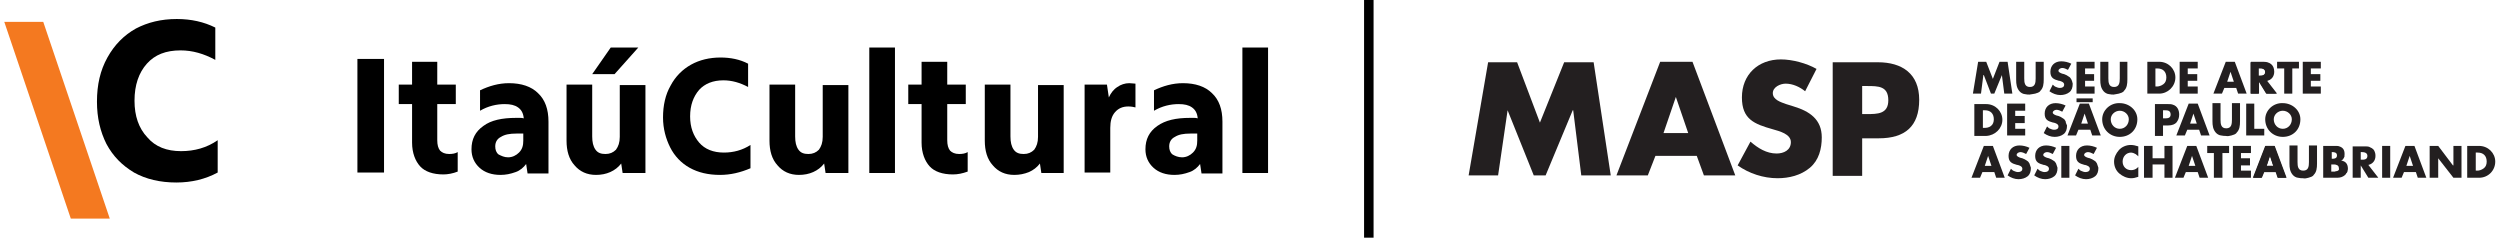 <?xml version="1.0" encoding="utf-8"?>
<!-- Generator: Adobe Illustrator 23.1.1, SVG Export Plug-In . SVG Version: 6.00 Build 0)  -->
<svg version="1.1" id="Camada_1" xmlns="http://www.w3.org/2000/svg" xmlns:xlink="http://www.w3.org/1999/xlink" x="0px" y="0px"
	 viewBox="0 0 526 50" style="enable-background:new 0 0 526 50;" xml:space="preserve">
<style type="text/css">
	.st0{fill:#F47920;}
	.st1{fill:#231F20;}
	.st2{clip-path:url(#SVGID_2_);fill:#231F20;}
</style>
<g>
	<g>
		<path d="M37.1,38.4c-3.4,0-6.4-0.7-8.9-2.1c-2.5-1.5-4.4-3.4-5.8-6c-1.3-2.6-2-5.5-2-8.9c0-3.6,0.7-6.6,2.2-9.3s3.5-4.7,6-6.1
			C31.1,4.7,33.9,4,37.2,4c3,0,5.7,0.6,8.1,1.8v6.8c-2.4-1.3-4.8-2-7.3-2c-3.1,0-5.4,0.9-7.1,2.8c-1.7,1.9-2.6,4.5-2.6,7.8
			c0,3.2,0.9,5.8,2.7,7.7c1.7,2,4.1,2.9,7.1,2.9c2.8,0,5.4-0.7,7.7-2.3v6.8C43.2,37.7,40.3,38.4,37.1,38.4"/>
	</g>
	<polygon class="st0" points="14.9,46 0.9,4.6 9.1,4.6 23.1,46 	"/>
	<rect x="75.2" y="12.4" width="5.6" height="23.9"/>
	<g>
		<path d="M93.3,36.7c-2.2,0-3.9-0.6-4.9-1.7s-1.7-2.8-1.7-5v-8.1h-2.8v-4.1h2.8V13H92v4.8h3.9v4.1H92v7.6c0,1,0.2,1.7,0.6,2.2
			c0.4,0.4,1,0.7,1.9,0.7c0.7,0,1.3-0.1,1.8-0.4v4.1C95.3,36.5,94.2,36.7,93.3,36.7"/>
		<path d="M106.9,33.1c0.9,0,1.7-0.4,2.3-1c0.7-0.7,0.9-1.5,0.9-2.5v-1.5c-0.2,0-0.4,0-0.7,0h-0.7c-1.5,0-2.5,0.2-3.3,0.7
			c-0.8,0.4-1.2,1.1-1.2,2c0,0.7,0.2,1.3,0.7,1.7C105.5,32.8,106.1,33.1,106.9,33.1 M105.3,36.8c-1.8,0-3.3-0.5-4.4-1.5
			c-1.1-1-1.7-2.3-1.7-3.9c0-2.1,0.8-3.7,2.5-4.9c1.6-1.2,3.9-1.7,6.9-1.7c0.3,0,0.5,0,0.8,0c0.3,0,0.5,0,0.8,0.1
			c-0.1-1.1-0.5-1.8-1.2-2.3c-0.7-0.5-1.6-0.7-2.8-0.7c-1.7,0-3.5,0.4-5.2,1.4V19c1.9-0.9,3.9-1.5,6.1-1.5c2.6,0,4.7,0.7,6.1,2.1
			c1.5,1.4,2.2,3.4,2.2,6v10.9H111l-0.3-2c-0.5,0.7-1.3,1.4-2.2,1.7C107.4,36.6,106.4,36.8,105.3,36.8"/>
		<path d="M129.3,15.6h-4.7l3.9-5.6h5.8L129.3,15.6z M125.4,36.8c-1.9,0-3.4-0.7-4.5-2c-1.2-1.3-1.7-3.1-1.7-5.2V17.8h5.4v10.9
			c0,1.2,0.2,2.1,0.7,2.8c0.5,0.7,1.2,0.9,2.1,0.9c0.9,0,1.6-0.3,2.2-0.9c0.5-0.7,0.8-1.5,0.8-2.7V17.9h5.4v18.5H131l-0.3-2
			c-0.6,0.8-1.4,1.4-2.3,1.8C127.5,36.6,126.5,36.8,125.4,36.8"/>
		<path d="M151.5,36.8c-2.5,0-4.6-0.5-6.4-1.5c-1.8-1-3.2-2.5-4.1-4.3s-1.5-3.9-1.5-6.3c0-2.5,0.5-4.8,1.6-6.7
			c1-1.9,2.5-3.4,4.3-4.4c1.8-1,3.9-1.5,6.2-1.5c2.1,0,4.1,0.4,5.8,1.3v4.9c-1.7-0.9-3.4-1.4-5.2-1.4c-2.2,0-3.9,0.7-5.1,2
			c-1.2,1.4-1.9,3.2-1.9,5.6c0,2.3,0.7,4.1,1.9,5.5c1.2,1.4,3,2.1,5.2,2.1c2,0,3.9-0.5,5.6-1.6v4.9
			C155.8,36.3,153.7,36.8,151.5,36.8"/>
		<path d="M168.1,36.8c-1.9,0-3.4-0.7-4.5-2c-1.2-1.3-1.7-3.1-1.7-5.2V17.8h5.4v10.9c0,1.2,0.2,2.1,0.7,2.8c0.5,0.7,1.2,0.9,2.1,0.9
			c0.9,0,1.6-0.3,2.2-0.9c0.5-0.7,0.8-1.5,0.8-2.7V17.9h5.4v18.5h-4.8l-0.3-2c-0.6,0.8-1.4,1.4-2.3,1.8
			C170.2,36.6,169.2,36.8,168.1,36.8"/>
	</g>
	<rect x="182.9" y="10" width="5.4" height="26.4"/>
	<g>
		<path d="M200.5,36.7c-2.2,0-3.9-0.6-4.9-1.7s-1.7-2.8-1.7-5v-8.1h-2.8v-4.1h2.8V13h5.4v4.8h3.9v4.1h-3.9v7.6c0,1,0.2,1.7,0.6,2.2
			c0.4,0.4,1,0.7,1.9,0.7c0.7,0,1.3-0.1,1.8-0.4v4.1C202.5,36.5,201.5,36.7,200.5,36.7"/>
		<path d="M213.4,36.8c-1.9,0-3.4-0.7-4.5-2c-1.2-1.3-1.7-3.1-1.7-5.2V17.8h5.4v10.9c0,1.2,0.2,2.1,0.7,2.8c0.5,0.7,1.2,0.9,2.1,0.9
			c0.9,0,1.6-0.3,2.2-0.9c0.5-0.7,0.8-1.5,0.8-2.7V17.9h5.4v18.5h-4.7l-0.3-2c-0.6,0.8-1.4,1.4-2.3,1.8
			C215.5,36.6,214.5,36.8,213.4,36.8"/>
		<path d="M228.2,17.8h4.7l0.4,2.7c0.4-0.9,1-1.7,1.8-2.2c0.7-0.5,1.6-0.8,2.5-0.8c0.5,0,0.9,0.1,1.3,0.1v5
			c-0.4-0.1-0.9-0.2-1.5-0.2c-1.2,0-2.1,0.4-2.8,1.2c-0.7,0.8-1,1.9-1,3.3v9.4h-5.4V17.8z"/>
		<path d="M248.7,33.1c0.9,0,1.7-0.4,2.3-1c0.7-0.7,0.9-1.5,0.9-2.5v-1.5c-0.2,0-0.4,0-0.7,0h-0.7c-1.5,0-2.5,0.2-3.3,0.7
			c-0.8,0.4-1.2,1.1-1.2,2c0,0.7,0.2,1.3,0.7,1.7C247.2,32.8,247.9,33.1,248.7,33.1 M247.1,36.8c-1.8,0-3.3-0.5-4.4-1.5
			c-1.1-1-1.7-2.3-1.7-3.9c0-2.1,0.8-3.7,2.5-4.9c1.7-1.2,3.9-1.7,6.9-1.7c0.3,0,0.5,0,0.8,0c0.3,0,0.5,0,0.8,0.1
			c-0.1-1.1-0.5-1.8-1.2-2.3s-1.6-0.7-2.8-0.7c-1.7,0-3.5,0.4-5.2,1.4V19c1.9-0.9,3.9-1.5,6.1-1.5c2.6,0,4.7,0.7,6.1,2.1
			c1.5,1.4,2.2,3.4,2.2,6v10.9h-4.4l-0.3-2c-0.5,0.7-1.3,1.4-2.2,1.7C249.2,36.6,248.2,36.8,247.1,36.8"/>
	</g>
	<rect x="261.4" y="10" width="5.4" height="26.4"/>
</g>
<g>
	<path class="st1" d="M493.9,36.1c0-0.2,0.1-0.3,0.1-0.6c0-1-0.5-1.6-1.4-1.7l0,0l0,0c0.5-0.3,0.7-0.7,0.7-1.4
		c0-0.5-0.1-1.3-1.1-1.6c-0.2-0.1-0.5-0.1-0.9-0.1h-2.5v6.7h2.7c0.4,0,1,0,1.5-0.3c0,0,0,0,0,0c0.1-0.1,0.2-0.1,0.3-0.2c0,0,0,0,0,0
		c0.1-0.1,0.2-0.2,0.3-0.3c0,0,0,0,0-0.1C493.8,36.4,493.8,36.3,493.9,36.1C493.9,36.1,493.9,36.1,493.9,36.1 M490.6,32h0.1
		c0.5,0,1,0.1,1,0.7c0,0.6-0.5,0.7-0.9,0.7h-0.2V32z M491.7,36c-0.1,0-0.3,0-0.4,0.1c0,0-0.3,0-0.4,0h-0.1h-0.3v-1.5h0.2
		c0.1,0,0.2,0,0.3,0c0.1,0,0.4,0,0.6,0.1c0.4,0.1,0.5,0.4,0.5,0.7C492.2,35.6,492.1,35.9,491.7,36"/>
	<path class="st1" d="M492.8,37.2C492.8,37.2,492.8,37.2,492.8,37.2C492.8,37.2,492.8,37.2,492.8,37.2"/>
	<path class="st1" d="M493.2,37C493.2,37,493.2,37,493.2,37C493.2,37,493.2,37,493.2,37"/>
	<path class="st1" d="M493.5,36.8C493.5,36.7,493.5,36.7,493.5,36.8C493.5,36.7,493.5,36.7,493.5,36.8"/>
	<path class="st1" d="M493.3,32.5c0,0.3-0.1,0.5-0.2,0.7C493.3,33,493.3,32.8,493.3,32.5"/>
	<path class="st1" d="M493.7,36.4C493.8,36.4,493.8,36.4,493.7,36.4C493.8,36.4,493.8,36.4,493.7,36.4"/>
	<path class="st1" d="M493.9,36C493.9,36,493.9,36,493.9,36C493.9,36,493.9,36,493.9,36"/>
	<path class="st1" d="M492.7,33.8c0.2-0.1,0.3-0.3,0.5-0.4C493,33.5,492.8,33.7,492.7,33.8"/>
	<path class="st1" d="M449.9,32.9v-2.1c-0.6-0.2-1.1-0.3-1.6-0.3c-0.9,0-1.9,0.4-2.5,1.1c-0.6,0.7-1,1.5-1,2.4c0,1,0.4,1.9,1.1,2.5
		c0.7,0.6,1.6,1,2.5,1c0.5,0,0.9-0.1,1.5-0.3l0,0v-2.1c0,0-0.5,0.7-1.5,0.7c-1.1,0-1.8-0.8-1.8-1.8c0-1.1,0.8-1.9,1.8-1.9
		C449.2,32.2,449.6,32.6,449.9,32.9"/>
	<path class="st1" d="M479.1,19.7h-2.2l-1.6-2.6h0v2.6h-1.7V13h2.6c1.3,0,2.3,0.6,2.3,2.1c0,0.9-0.5,1.7-1.5,1.9L479.1,19.7z
		 M475.2,16h0.2c0.6,0,1.2-0.1,1.2-0.8c0-0.7-0.6-0.8-1.2-0.8h-0.2V16z"/>
	<polygon class="st1" points="421.2,15.8 421.2,15.8 421.7,19.7 423.4,19.7 422.4,13 420.7,13 419.3,16.6 419.3,16.6 417.9,13 
		416.2,13 415.1,19.7 416.8,19.7 417.3,15.8 417.4,15.8 417.4,15.8 418.9,19.7 419.6,19.7 421.2,15.8 	"/>
	<path class="st1" d="M428.2,19.7C428.2,19.7,428.3,19.7,428.2,19.7c0.2-0.1,0.4-0.1,0.6-0.2c0,0,0,0,0,0c0.2-0.1,0.4-0.2,0.5-0.4
		c0.6-0.6,0.7-1.4,0.7-2.4V13h-1.7v3.5c0,0.9-0.1,1.8-1.2,1.8c-1.1,0-1.2-0.9-1.2-1.8V13h-1.7v3.8c0,0.9,0.1,1.7,0.7,2.4
		c0.2,0.2,0.3,0.3,0.5,0.4c0,0,0,0,0,0c0.2,0.1,0.4,0.2,0.6,0.2c0,0,0,0,0,0c0.4,0.1,0.8,0.1,1,0.1
		C427.5,19.8,427.8,19.8,428.2,19.7"/>
	<path class="st1" d="M469.5,28.5C469.5,28.5,469.5,28.5,469.5,28.5c0.2-0.1,0.4-0.1,0.6-0.2c0,0,0,0,0,0c0.2-0.1,0.4-0.2,0.5-0.4
		c0.6-0.6,0.7-1.4,0.7-2.4v-3.8h-1.7v3.5c0,0.9-0.1,1.8-1.2,1.8c-1.1,0-1.2-0.9-1.2-1.8v-3.5h-1.7v3.8c0,0.9,0.1,1.7,0.7,2.4
		c0.2,0.2,0.3,0.3,0.5,0.4c0,0,0,0,0,0c0.2,0.1,0.4,0.2,0.6,0.2c0,0,0,0,0,0c0.4,0.1,0.8,0.1,1,0.1
		C468.7,28.7,469.1,28.6,469.5,28.5"/>
	<path class="st1" d="M485.7,37.4C485.7,37.4,485.7,37.4,485.7,37.4c0.2-0.1,0.4-0.1,0.6-0.2c0,0,0,0,0,0c0.2-0.1,0.4-0.2,0.5-0.4
		c0.6-0.6,0.7-1.4,0.7-2.4v-3.8h-1.7v3.5c0,0.9-0.1,1.8-1.2,1.8c-1.1,0-1.2-0.9-1.2-1.8v-3.5h-1.7v3.8c0,0.9,0.1,1.7,0.7,2.4
		c0.2,0.2,0.3,0.3,0.5,0.4c0,0,0,0,0,0c0.2,0.1,0.4,0.2,0.6,0.2c0,0,0,0,0,0c0.4,0.1,0.8,0.1,1,0.1C485,37.6,485.3,37.5,485.7,37.4"
		/>
	<path class="st1" d="M445.8,19.7C445.9,19.7,445.9,19.7,445.8,19.7c0.2-0.1,0.4-0.1,0.6-0.2c0,0,0,0,0,0c0.2-0.1,0.4-0.2,0.5-0.4
		c0.6-0.6,0.7-1.4,0.7-2.4V13H446v3.5c0,0.9-0.1,1.8-1.2,1.8c-1.1,0-1.2-0.9-1.2-1.8V13h-1.7v3.8c0,0.9,0.1,1.7,0.7,2.4
		c0.2,0.2,0.3,0.3,0.5,0.4c0,0,0,0,0,0c0.2,0.1,0.4,0.2,0.6,0.2c0,0,0,0,0,0c0.4,0.1,0.8,0.1,1,0.1
		C445.1,19.8,445.5,19.8,445.8,19.7"/>
	<path class="st1" d="M435.8,16.7c-0.1-0.1-0.2-0.4-0.4-0.5c-0.4-0.3-0.8-0.5-1.1-0.6l-0.4-0.1c-0.3-0.1-0.8-0.3-0.8-0.6
		c0-0.4,0.5-0.6,0.8-0.6c0.4,0,0.8,0.2,1.2,0.4l0.7-1.3c-0.6-0.3-1.4-0.5-2.1-0.5c-1.4,0-2.3,0.9-2.3,2.2c0,1.3,0.7,1.6,1.8,1.9
		l0.1,0c0.4,0.1,1,0.3,1,0.8c0,0.5-0.4,0.7-0.9,0.7c-0.3,0-0.6-0.1-0.8-0.2c-0.3-0.1-0.4-0.2-0.7-0.5l-0.7,1.4
		c0.7,0.5,1.5,0.8,2.3,0.8c0.7,0,1.4-0.2,1.9-0.6c0.5-0.4,0.7-1,0.7-1.8C436,17.1,435.9,16.9,435.8,16.7"/>
	<path class="st1" d="M427,34.4c-0.1-0.1-0.2-0.4-0.4-0.5c-0.4-0.3-0.8-0.5-1.1-0.6l-0.4-0.1c-0.3-0.1-0.8-0.3-0.8-0.6
		c0-0.4,0.5-0.6,0.8-0.6c0.4,0,0.8,0.2,1.2,0.4l0.7-1.3c-0.6-0.3-1.4-0.5-2.1-0.5c-1.4,0-2.3,0.9-2.3,2.2c0,1.3,0.7,1.6,1.8,1.9
		l0.1,0c0.4,0.1,1,0.3,1,0.8c0,0.5-0.4,0.7-0.9,0.7c-0.3,0-0.6-0.1-0.8-0.2c-0.3-0.1-0.4-0.2-0.7-0.5l-0.7,1.4
		c0.7,0.5,1.5,0.8,2.3,0.8c0.7,0,1.4-0.2,1.9-0.6c0.5-0.4,0.7-1,0.7-1.8C427.1,34.8,427.1,34.6,427,34.4"/>
	<path class="st1" d="M441.2,34.4c-0.1-0.1-0.2-0.4-0.4-0.5c-0.4-0.3-0.8-0.5-1.1-0.6l-0.4-0.1c-0.3-0.1-0.8-0.3-0.8-0.6
		c0-0.4,0.5-0.6,0.8-0.6c0.4,0,0.8,0.2,1.2,0.4l0.7-1.3c-0.6-0.3-1.4-0.5-2.1-0.5c-1.4,0-2.3,0.9-2.3,2.2c0,1.3,0.7,1.6,1.8,1.9
		l0.1,0c0.4,0.1,1,0.3,1,0.8c0,0.5-0.4,0.7-0.9,0.7c-0.3,0-0.6-0.1-0.8-0.2c-0.3-0.1-0.4-0.2-0.7-0.5l-0.7,1.4
		c0.7,0.5,1.5,0.8,2.3,0.8c0.7,0,1.4-0.2,1.9-0.6c0.5-0.4,0.7-1,0.7-1.8C441.3,34.8,441.3,34.6,441.2,34.4"/>
	<path class="st1" d="M432.6,34.4c-0.1-0.1-0.2-0.4-0.4-0.5c-0.4-0.3-0.8-0.5-1.1-0.6l-0.4-0.1c-0.3-0.1-0.8-0.3-0.8-0.6
		c0-0.4,0.5-0.6,0.8-0.6c0.4,0,0.8,0.2,1.2,0.4l0.7-1.3c-0.6-0.3-1.4-0.5-2.1-0.5c-1.4,0-2.3,0.9-2.3,2.2c0,1.3,0.7,1.6,1.8,1.9
		l0.1,0c0.4,0.1,1,0.3,1,0.8c0,0.5-0.4,0.7-0.9,0.7c-0.3,0-0.6-0.1-0.8-0.2c-0.3-0.1-0.4-0.2-0.7-0.5l-0.7,1.4
		c0.7,0.5,1.5,0.8,2.3,0.8c0.7,0,1.4-0.2,1.9-0.6c0.5-0.4,0.7-1,0.7-1.8C432.7,34.8,432.7,34.6,432.6,34.4"/>
	<path class="st1" d="M434.6,25.5c-0.1-0.1-0.2-0.4-0.4-0.5c-0.4-0.3-0.8-0.5-1.1-0.6l-0.4-0.1c-0.3-0.1-0.8-0.3-0.8-0.6
		c0-0.4,0.5-0.6,0.8-0.6c0.4,0,0.8,0.2,1.2,0.4l0.7-1.3c-0.6-0.3-1.4-0.5-2.1-0.5c-1.4,0-2.3,0.9-2.3,2.2c0,1.3,0.7,1.6,1.8,1.9
		l0.1,0c0.4,0.1,1,0.3,1,0.8c0,0.5-0.4,0.7-0.9,0.7c-0.3,0-0.6-0.1-0.8-0.2c-0.3-0.1-0.4-0.2-0.7-0.5l-0.7,1.4
		c0.7,0.5,1.5,0.8,2.3,0.8c0.7,0,1.4-0.2,1.9-0.6c0.5-0.4,0.7-1,0.7-1.8C434.7,26,434.6,25.7,434.6,25.5"/>
	<polygon class="st1" points="440.7,14.4 440.7,13 436.9,13 436.9,19.7 440.7,19.7 440.7,18.2 438.7,18.2 438.7,17 440.6,17 
		440.6,15.6 438.7,15.6 438.7,14.4 	"/>
	<path class="st1" d="M457.7,16.3c0-1.8-1.5-3.3-3.4-3.3h-2.5v6.7h2.5C456.1,19.7,457.7,18.2,457.7,16.3 M453.5,18.2v-3.8h0.4
		c1.2,0,1.9,0.7,1.9,1.9c0,0.6-0.2,1.1-0.6,1.4c-0.5,0.4-1.1,0.5-1.3,0.5H453.5z"/>
	<path class="st1" d="M525,34c0-1.8-1.5-3.3-3.4-3.3h-2.5v6.7h2.5C523.5,37.4,525,35.9,525,34 M520.9,35.9v-3.8h0.4
		c1.2,0,1.9,0.7,1.9,1.9c0,0.6-0.2,1.1-0.6,1.4c-0.5,0.4-1.1,0.5-1.3,0.5H520.9z"/>
	<path class="st1" d="M421.3,25.2c0-1.8-1.5-3.3-3.4-3.3h-2.5v6.7h2.5C419.8,28.5,421.3,27,421.3,25.2 M417.2,27v-3.8h0.4
		c1.2,0,1.9,0.7,1.9,1.9c0,0.6-0.2,1.1-0.6,1.4c-0.5,0.4-1.1,0.4-1.3,0.4H417.2z"/>
	<polygon class="st1" points="462.4,14.4 462.4,13 458.6,13 458.6,19.7 462.4,19.7 462.4,18.2 460.3,18.2 460.3,17 462.3,17 
		462.3,15.6 460.3,15.6 460.3,14.4 	"/>
	<path class="st1" d="M470.5,18.5L470.5,18.5l0.4,1.2h1.8l-2.5-6.7h-1.9l-2.6,6.7h1.8l0.5-1.2H470.5z M468.6,17.2l0.7-2.1h0l0,0
		l0.7,2.1L468.6,17.2L468.6,17.2z"/>
	<path class="st1" d="M439.8,27.3L439.8,27.3l0.4,1.2h1.8l-2.5-6.7h-1.9l-2.6,6.7h1.8l0.5-1.2H439.8z M437.9,26l0.7-2.1h0l0,0
		l0.7,2.1L437.9,26L437.9,26z"/>
	<path class="st1" d="M462.7,27.3L462.7,27.3l0.4,1.2h1.8l-2.5-6.7h-1.9l-2.6,6.7h1.8l0.5-1.2H462.7z M460.8,26l0.7-2.1h0l0,0
		l0.7,2.1L460.8,26L460.8,26z"/>
	<path class="st1" d="M419.6,36.2L419.6,36.2l0.4,1.2h1.8l-2.5-6.7h-1.9l-2.6,6.7h1.8l0.5-1.2H419.6z M417.6,34.9l0.7-2.1h0l0,0
		l0.7,2.1L417.6,34.9L417.6,34.9z"/>
	<path class="st1" d="M462.4,36.2L462.4,36.2l0.4,1.2h1.8l-2.5-6.7h-1.9l-2.6,6.7h1.8l0.5-1.2H462.4z M460.5,34.9l0.7-2.1h0l0,0
		l0.7,2.1L460.5,34.9L460.5,34.9z"/>
	<path class="st1" d="M478.8,36.2L478.8,36.2l0.4,1.2h1.8l-2.5-6.7h-1.9l-2.6,6.7h1.8l0.5-1.2H478.8z M476.9,34.9l0.7-2.1h0l0,0
		l0.7,2.1L476.9,34.9L476.9,34.9z"/>
	<path class="st1" d="M478.9,36.2L478.9,36.2l0.4,1.2h1.8l-2.5-6.7h-1.9l-2.6,6.7h1.8l0.5-1.2H478.9z M476.9,34.9l0.7-2.1h0l0,0
		l0.7,2.1L476.9,34.9L476.9,34.9z"/>
	<path class="st1" d="M508.3,36.2L508.3,36.2l0.4,1.2h1.8l-2.5-6.7h-1.9l-2.6,6.7h1.8l0.5-1.2H508.3z M506.3,34.9l0.7-2.1h0l0,0
		l0.7,2.1L506.3,34.9L506.3,34.9z"/>
	<path class="st1" d="M473.5,13v6.7h1.7v-2.6h0l1.6,2.6l2.1,0l-2.1-2.7l0,0c0.9-0.2,1.5-0.9,1.5-1.9c0-0.9-0.4-1.4-0.6-1.5
		c-0.2-0.2-0.6-0.3-0.7-0.4c-0.3-0.1-0.6-0.1-1-0.1H473.5z M476.6,15.1c0,0.8-0.7,0.8-1.2,0.8h-0.2v-1.7h0.2
		C475.9,14.3,476.6,14.4,476.6,15.1"/>
	<path class="st1" d="M495,30.7v6.7h1.7v-2.6h0l1.6,2.6l2.1,0l-2.1-2.7l0,0c0.9-0.2,1.5-0.9,1.5-1.9c0-0.9-0.4-1.4-0.6-1.5
		c-0.2-0.2-0.6-0.3-0.7-0.4c-0.3-0.1-0.6-0.1-1-0.1H495z M498.1,32.8c0,0.8-0.7,0.8-1.2,0.8h-0.2V32h0.2
		C497.4,32,498.1,32.1,498.1,32.8"/>
	<polygon class="st1" points="483.7,13 479.1,13 479.1,14.4 480.6,14.4 480.6,19.7 482.3,19.7 482.3,14.4 483.7,14.4 	"/>
	<polygon class="st1" points="488.3,14.4 488.3,13 484.5,13 484.5,19.7 488.3,19.7 488.3,18.2 486.2,18.2 486.2,17 488.2,17 
		488.2,15.6 486.2,15.6 486.2,14.4 	"/>
	<polygon class="st1" points="426.1,23.3 426.1,21.8 422.3,21.8 422.3,28.5 426.1,28.5 426.1,27.1 424,27.1 424,25.9 426,25.9 
		426,24.4 424,24.4 424,23.3 	"/>
	<rect x="436.9" y="20.7" class="st1" width="3.4" height="0.8"/>
	<path class="st1" d="M442.3,25.1c0,2.1,1.6,3.7,3.7,3.7c2.1,0,3.7-1.5,3.7-3.7c0-1.9-1.7-3.4-3.7-3.4
		C444,21.6,442.3,23.2,442.3,25.1 M446,23.3c1,0,1.9,0.8,1.9,1.8c0,1.1-0.8,2-1.9,2c-1.1,0-1.9-0.9-1.9-2
		C444.1,24.1,445,23.3,446,23.3"/>
	<path class="st1" d="M476.6,25.1c0,2.1,1.6,3.7,3.7,3.7c2.1,0,3.7-1.5,3.7-3.7c0-1.9-1.7-3.4-3.7-3.4
		C478.3,21.6,476.6,23.2,476.6,25.1 M480.3,23.3c1,0,1.9,0.8,1.9,1.8c0,1.1-0.8,2-1.9,2c-1.1,0-1.9-0.9-1.9-2
		C478.4,24.1,479.3,23.3,480.3,23.3"/>
	<path class="st1" d="M457.1,22c-0.3-0.1-0.6-0.1-1-0.1h-2.7v6.7h1.7v-2.2h1c1,0,1.5-0.3,1.8-0.6c0.4-0.5,0.6-1,0.6-1.7
		C458.5,23.3,458.2,22.3,457.1,22 M455.4,24.9h-0.3v-1.7h0.3c0.6,0,1.3,0,1.3,0.9C456.7,24.9,456,24.9,455.4,24.9"/>
	<polygon class="st1" points="472.6,21.8 472.6,28.5 476.4,28.5 476.4,27.1 474.3,27.1 474.3,21.8 	"/>
	<rect x="433.7" y="30.7" class="st1" width="1.7" height="6.7"/>
	<polygon class="st1" points="457.1,37.4 457.1,30.7 455.4,30.7 455.4,33.3 452.9,33.3 452.9,30.7 451.1,30.7 451.1,37.4 
		452.9,37.4 452.9,34.6 455.4,34.6 455.4,37.4 	"/>
	<polygon class="st1" points="469,30.7 464.4,30.7 464.4,32.2 465.8,32.2 465.8,37.4 467.6,37.4 467.6,32.2 469,32.2 	"/>
	<polygon class="st1" points="473.6,32.2 473.6,30.7 469.8,30.7 469.8,37.4 473.6,37.4 473.6,35.9 471.5,35.9 471.5,34.8 
		473.4,34.8 473.4,33.3 471.5,33.3 471.5,32.2 	"/>
	<rect x="501.2" y="30.7" class="st1" width="1.7" height="6.7"/>
	<polygon class="st1" points="516.2,37.4 517.9,37.4 517.9,30.7 516.2,30.7 516.2,34.8 516.1,34.8 513,30.7 511.2,30.7 511.2,37.4 
		513,37.4 513,33.3 513,33.3 	"/>
	<g>
		<g>
			<defs>
				<rect id="SVGID_1_" x="309" y="12.4" width="94.8" height="25.1"/>
			</defs>
			<clipPath id="SVGID_2_">
				<use xlink:href="#SVGID_1_"  style="overflow:visible;"/>
			</clipPath>
			<polygon class="st2" points="313.1,13.1 319.2,13.1 324,25.8 329.1,13.1 335.3,13.1 338.9,36.9 332.7,36.9 331,23.2 330.9,23.2 
				325.2,36.9 322.7,36.9 317.2,23.2 317.2,23.2 315.2,36.9 309,36.9 			"/>
			<path class="st2" d="M348.3,32.8l-1.6,4.1h-6.6l9.2-23.9h6.8l9,23.9h-6.6l-1.5-4.1H348.3z M352.6,20.4L352.6,20.4L350,28h5.2
				L352.6,20.4z"/>
			<path class="st2" d="M379.8,19.2c-1.1-0.9-2.6-1.6-4.1-1.6c-1.1,0-2.7,0.7-2.7,2c0,1.4,1.7,1.9,2.8,2.3l1.6,0.5
				c3.3,1,5.9,2.7,5.9,6.5c0,2.4-0.6,4.8-2.5,6.4c-1.9,1.6-4.4,2.2-6.8,2.2c-3,0-6-1-8.4-2.7l2.7-5c1.6,1.4,3.4,2.5,5.5,2.5
				c1.5,0,3-0.7,3-2.4c0-1.7-2.4-2.3-3.8-2.7c-3.9-1.1-6.5-2.1-6.5-6.7c0-4.8,3.4-8,8.2-8c2.4,0,5.4,0.8,7.5,2L379.8,19.2z"/>
			<path class="st2" d="M385.6,13.1h9.5c5.1,0,8.7,2.4,8.7,7.9c0,5.6-3,8.1-8.5,8.1h-3.5v7.9h-6.2V13.1z M391.8,24h1
				c2.2,0,4.5,0,4.5-2.9c0-3-2.1-3-4.5-3h-1V24z"/>
		</g>
	</g>
</g>
<rect x="287" width="2" height="50"/>
</svg>
